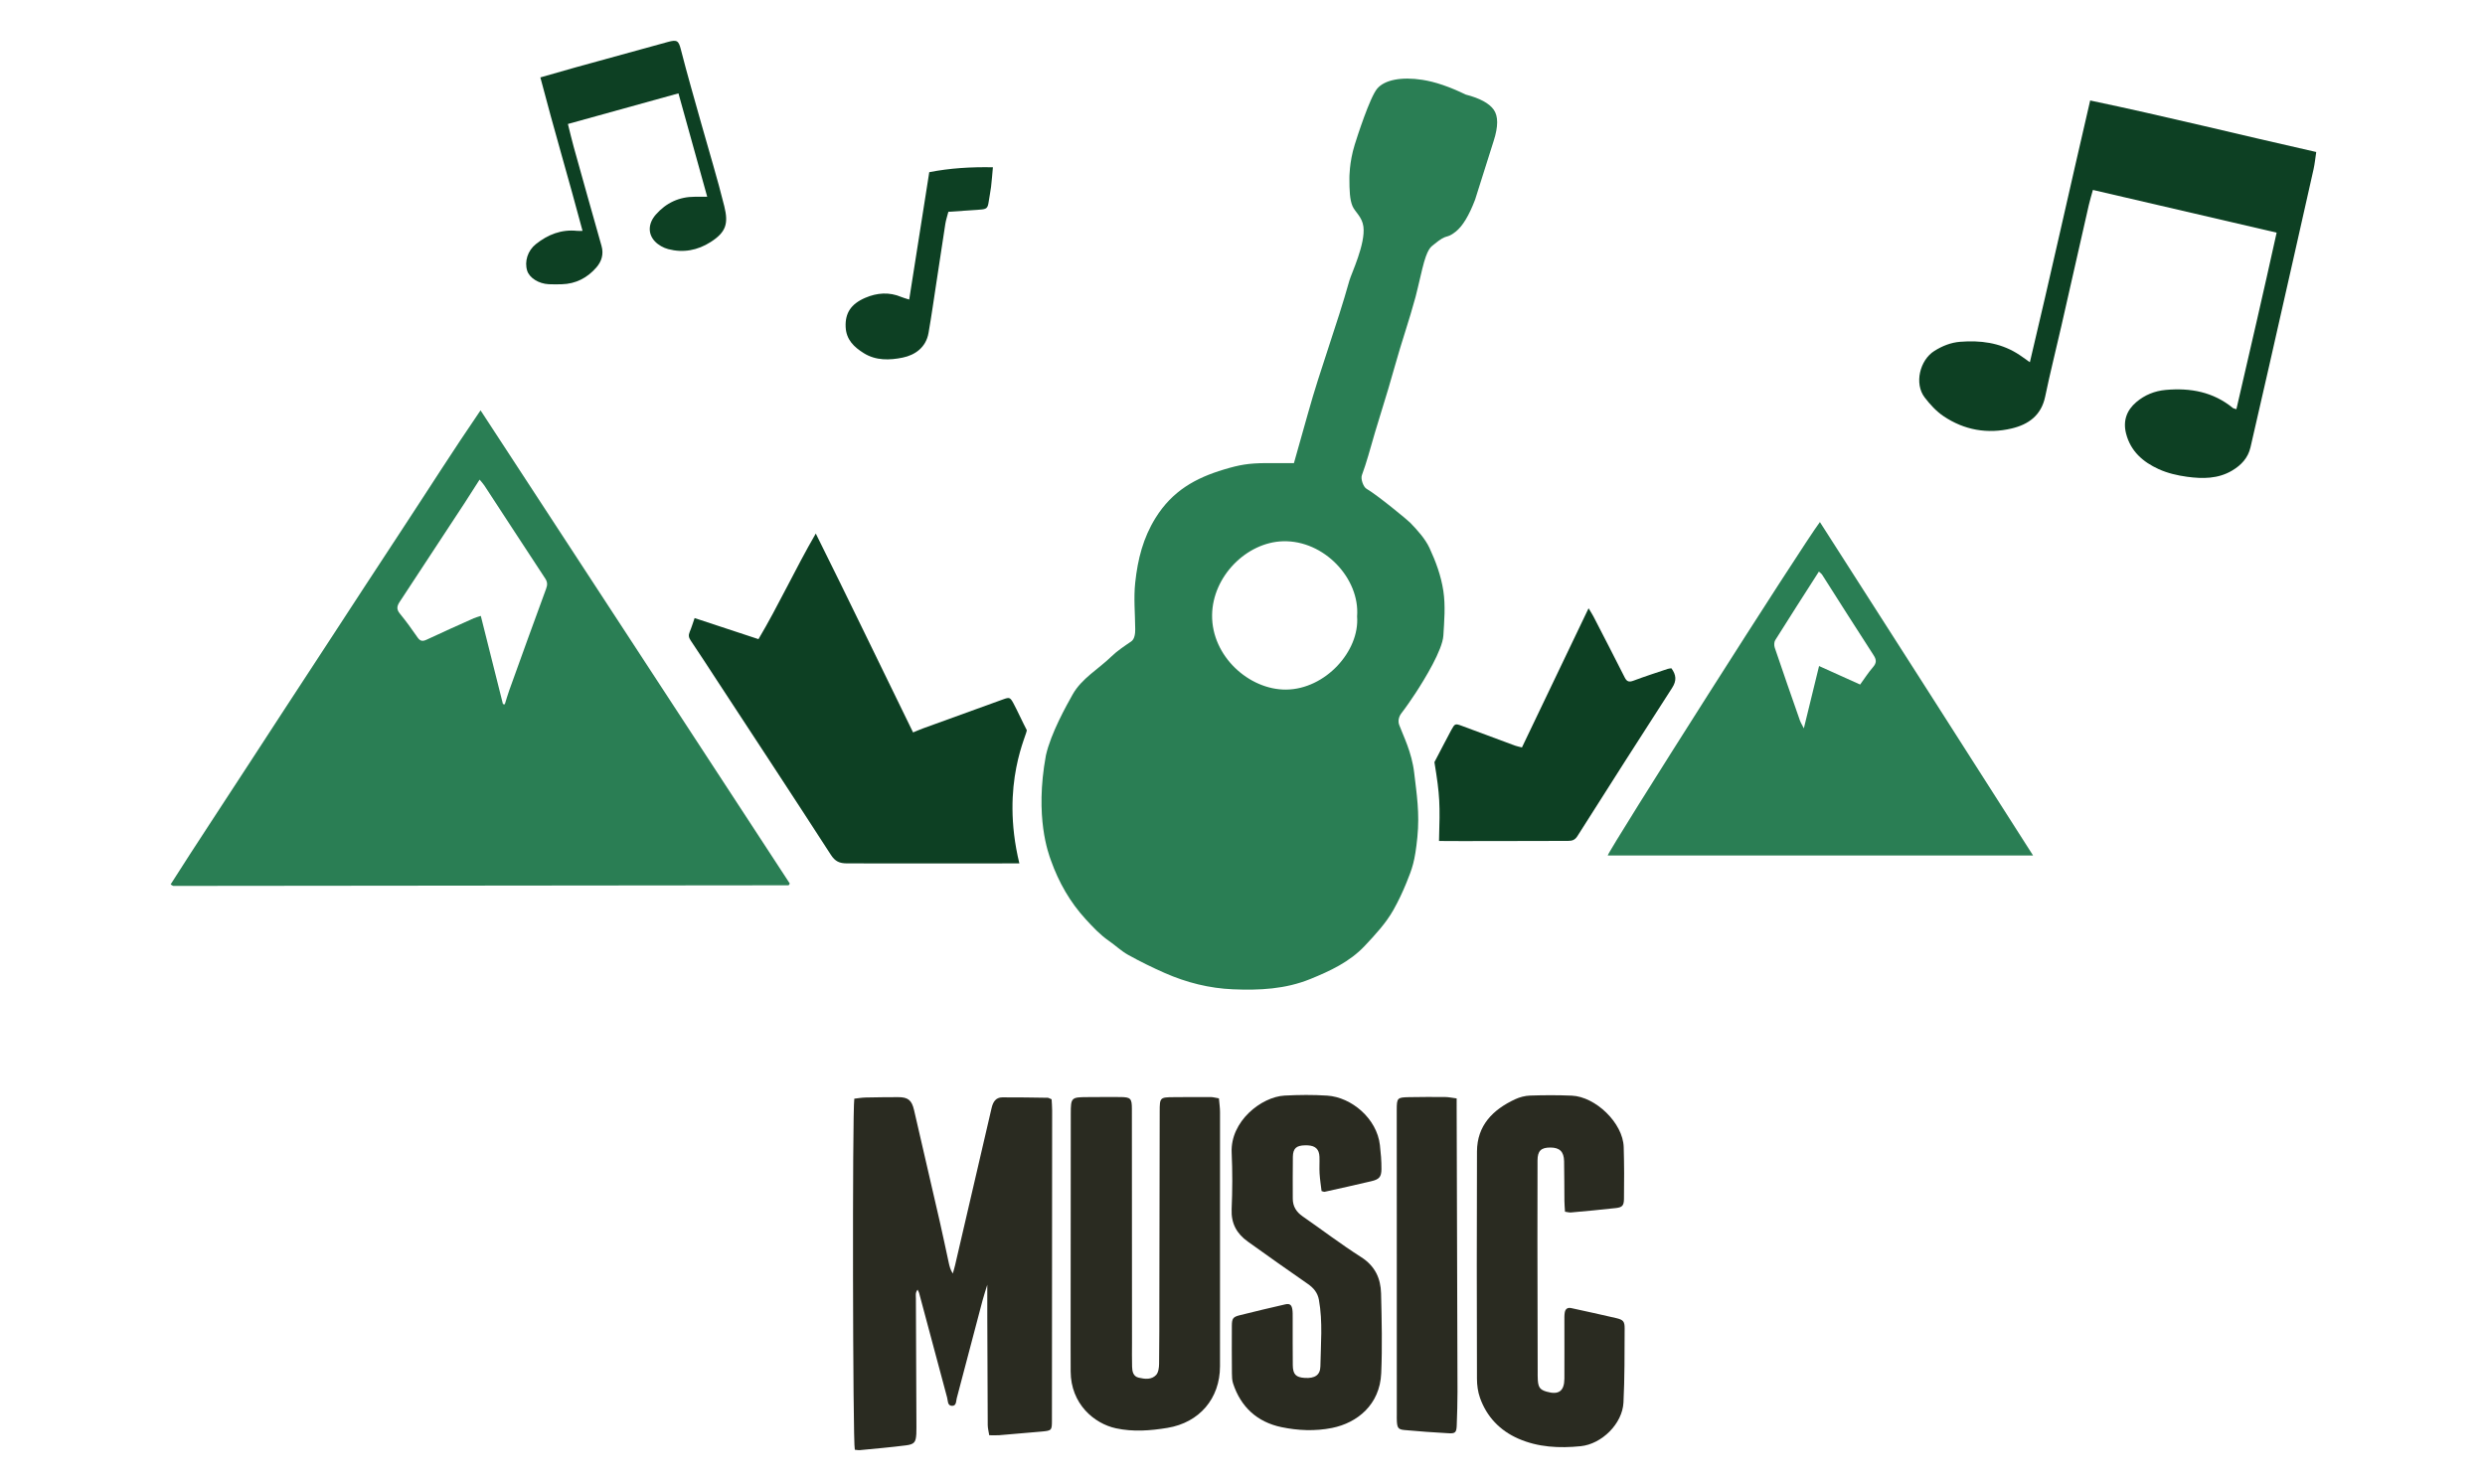<?xml version="1.0" encoding="UTF-8"?>
<svg width="670px" height="400px" viewBox="0 0 670 400" version="1.1" xmlns="http://www.w3.org/2000/svg" xmlns:xlink="http://www.w3.org/1999/xlink">
    <title>icon-music</title>
    <g id="icon-music" stroke="none" stroke-width="1" fill="none" fill-rule="evenodd">
        <g transform="translate(46, 11)">
            <path d="M343.053,190.075 C343.788,188.672 344.515,187.265 345.271,185.874 C346.246,184.078 346.353,184.043 348.16,184.715 C352.92,186.486 357.677,188.265 362.441,190.026 C362.969,190.221 363.533,190.319 364.343,190.53 C370.289,178.112 376.2,165.763 382.308,153.004 C382.915,154.021 383.308,154.604 383.627,155.224 C386.45,160.7 389.282,166.171 392.056,171.672 C392.636,172.822 393.258,172.967 394.44,172.52 C397.47,171.376 400.56,170.39 403.63,169.355 C403.93,169.253 404.261,169.245 404.634,169.184 C405.933,170.947 406.103,172.503 404.845,174.45 C396.257,187.748 387.756,201.102 379.278,214.47 C378.628,215.495 377.844,215.725 376.793,215.724 C373.457,215.723 370.12,215.757 366.784,215.749 C359.028,215.731 349.74,215.822 341.984,215.749 C342.272,205.767 342.256,203.682 340.747,194.496 C341.544,192.968 342.296,191.52 343.053,190.075 Z" id="Fill-4" fill="#0D4023"></path>
            <path d="M228.838,221.789 C211.349,221.849 199.063,221.789 182.387,221.789 C180.326,221.789 179.168,221.261 178.004,219.46 C167.827,203.707 157.512,188.043 147.237,172.353 C144.908,168.797 142.606,165.223 140.224,161.702 C139.692,160.916 139.569,160.276 139.94,159.408 C140.424,158.276 140.774,157.088 141.279,155.649 C147.032,157.546 152.611,159.386 158.498,161.328 C163.884,152.266 168.353,142.522 173.949,132.854 C182.887,150.805 191.393,168.545 200.181,186.479 C201.135,186.091 202.009,185.702 202.906,185.376 C210.105,182.757 217.306,180.142 224.515,177.546 C226.177,176.948 226.363,177.031 227.247,178.641 C228.129,180.247 229.947,184.207 230.819,185.819 C231.23,186.581 223.571,200.097 228.838,221.789 Z" id="Fill-4" fill="#0D4023"></path>
            <path d="M299.896,134.939 C290.07,135.231 280.93,144.399 280.801,154.832 C280.664,165.941 290.801,175.029 300.775,174.931 C311.311,174.827 320.621,164.573 319.896,155.189 C320.686,144.967 310.979,134.611 299.896,134.939 Z M336.144,214.762 C335.486,221.302 334.762,223.142 333.215,226.972 C332.205,229.475 331.008,232 329.678,234.362 C327.664,237.937 324.715,241.101 321.966,244.025 C317.884,248.366 312.568,250.821 307.292,252.967 C300.549,255.71 293.517,256.041 286.425,255.741 C280.045,255.471 273.903,253.933 268.016,251.335 C264.665,249.856 261.358,248.232 258.143,246.443 C256.305,245.421 254.721,243.884 252.966,242.675 C250.62,241.058 248.68,238.973 246.742,236.865 C242.532,232.288 239.468,226.946 237.343,220.962 C236.722,219.213 232.92,209.399 235.992,192.681 C237.343,186.647 241.561,179.184 243.194,176.262 C245.621,171.919 250.216,169.368 253.66,166.001 C255.198,164.497 257.23,163.158 259,161.947 C259.904,161.329 260.087,159.866 260.077,158.671 C260.045,154.455 259.627,150.233 260.077,146.061 C260.762,139.715 262.222,134.005 265.566,128.627 C270.086,121.356 276.311,117.89 284.002,115.584 C288.306,114.295 290.61,113.911 295.273,113.863 C295.554,113.86 302.474,113.911 302.869,113.863 C304.121,109.366 305.388,104.986 306.635,100.513 C310.093,88.104 314.345,77.033 317.824,64.63 C318.346,62.769 322.202,54.758 321.599,50.099 C321.256,47.448 319.346,46.182 318.655,44.567 C317.917,42.841 317.824,40.336 317.824,37.096 C317.824,37.002 317.756,32.847 319.247,28.035 C319.834,26.14 323.313,15.271 325.317,12.896 C327.321,10.521 331.869,9.656 337.476,10.521 C340.921,11.052 344.821,12.378 349.177,14.498 C352.968,15.474 355.485,16.83 356.729,18.567 C357.972,20.304 357.972,23.105 356.729,26.97 L351.709,42.844 C350.075,47.132 348.333,50.005 346.483,51.463 C343.708,53.649 344.435,51.742 340.613,54.912 C339.813,55.574 338.831,55.902 337.476,61.484 C336.121,67.066 336.169,67.152 335.658,69.052 C333.945,75.419 331.851,81.305 330.092,87.658 C327.631,96.549 325.38,102.948 322.916,111.838 C322.525,113.25 321.689,115.77 321.185,117.136 C320.808,118.16 321.61,120.299 322.405,120.763 C325.445,122.538 333.46,129.165 334.177,129.899 C336.051,131.817 338.268,134.271 339.405,136.719 C341.12,140.412 342.532,144.221 343.158,148.361 C343.756,152.316 343.394,156.487 343.158,160.364 C342.921,164.241 338.181,172.011 335.658,175.878 C334.623,177.463 333.023,179.785 331.869,181.271 C331.202,182.13 330.827,183.311 331.258,184.479 C332.323,187.359 334.634,191.758 335.293,197.382 C335.951,203.006 336.802,208.222 336.144,214.762 Z" id="Fill-4" fill="#2A7E54"></path>
            <path d="M89.603,178.839 C89.771,178.86 89.939,178.882 90.106,178.903 C90.496,177.662 90.843,176.406 91.283,175.183 C94.582,166.026 97.875,156.867 101.244,147.736 C101.636,146.675 101.626,145.93 101,144.979 C95.502,136.635 90.059,128.255 84.586,119.894 C84.238,119.362 83.784,118.9 83.307,118.316 C81.887,120.535 80.611,122.571 79.295,124.58 C73.457,133.491 67.617,142.4 61.75,151.292 C61.025,152.391 60.849,153.269 61.783,154.409 C63.468,156.467 65.037,158.627 66.544,160.821 C67.253,161.852 67.876,162.017 69.016,161.479 C73.23,159.493 77.49,157.606 81.74,155.698 C82.239,155.474 82.781,155.347 83.636,155.065 C85.657,163.119 87.631,170.979 89.603,178.839 M83.564,99.638 C111.608,142.552 139.29,184.913 166.937,227.22 C166.829,227.414 166.797,227.493 166.745,227.557 C166.698,227.615 166.631,227.698 166.573,227.698 C111.3,227.76 56.027,227.816 0.753,227.862 C0.612,227.862 0.471,227.719 0,227.466 C6.815,216.722 13.851,206.156 20.758,195.508 C27.649,184.885 34.594,174.299 41.52,163.699 C48.49,153.029 55.438,142.344 62.447,131.7 C69.389,121.156 76.141,110.484 83.564,99.638" id="Fill-6" fill="#2A7E54"></path>
            <path d="M455.523,173.571 C456.785,171.84 457.766,170.286 458.96,168.92 C459.957,167.78 459.988,166.945 459.142,165.644 C454.461,158.453 449.896,151.186 445.277,143.953 C445.085,143.653 444.754,143.442 444.405,143.112 C440.391,149.391 436.473,155.473 432.633,161.605 C432.311,162.119 432.303,163.036 432.509,163.644 C434.72,170.184 436.995,176.703 439.276,183.219 C439.504,183.868 439.888,184.461 440.35,185.378 C441.758,179.615 443.067,174.255 444.454,168.577 C448.325,170.323 451.863,171.92 455.523,173.571 M444.679,129.76 C463.902,159.737 482.902,189.499 502.155,219.664 C463.557,219.664 425.513,219.664 387.469,219.663 C387.87,217.938 440.003,135.923 444.679,129.76" id="Fill-8" fill="#2A7E54"></path>
            <path d="M237.537,285.403 C237.586,286.426 237.676,287.411 237.676,288.397 C237.665,316.26 237.646,344.124 237.62,371.987 C237.617,374.667 237.549,374.734 234.851,374.983 C231.042,375.335 227.231,375.659 223.417,375.967 C222.6,376.033 221.772,375.976 220.716,375.976 C220.559,374.948 220.316,374.082 220.31,373.214 C220.249,363.454 220.223,353.694 220.192,343.934 C220.183,341.19 220.19,338.447 220.19,335.416 C219.725,336.942 219.266,338.29 218.903,339.664 C216.583,348.442 214.297,357.229 211.957,366.002 C211.745,366.798 211.893,368.14 210.606,368.045 C209.435,367.96 209.59,366.671 209.368,365.849 C206.828,356.439 204.324,347.02 201.804,337.605 C201.742,337.376 201.605,337.168 201.399,336.728 C200.744,337.528 200.939,338.34 200.942,339.076 C200.983,350.67 201.037,362.265 201.087,373.86 C201.089,374.443 201.092,375.029 201.058,375.611 C200.925,377.839 200.549,378.413 198.273,378.705 C194.151,379.233 190.007,379.587 185.869,379.989 C185.396,380.035 184.907,379.924 184.47,379.889 C183.921,377.868 183.783,288.976 184.335,285.234 C185.298,285.129 186.339,284.943 187.384,284.918 C190.302,284.848 193.221,284.83 196.139,284.82 C198.837,284.81 199.831,285.648 200.449,288.325 C202.767,298.382 205.106,308.434 207.409,318.493 C208.245,322.143 209,325.811 209.8,329.469 C210.01,330.428 210.248,331.38 210.892,332.378 C211.099,331.629 211.333,330.886 211.509,330.13 C214.798,316.013 218.088,301.896 221.349,287.772 C221.724,286.148 222.438,284.888 224.249,284.876 C228.329,284.85 232.41,284.932 236.49,284.988 C236.719,284.991 236.946,285.162 237.537,285.403" id="Fill-10" fill="#2A2B21"></path>
            <path d="M578.498,29.985 C578.242,31.676 578.106,33.149 577.788,34.581 C576.002,42.627 574.174,50.664 572.357,58.703 C570.172,68.366 567.992,78.031 565.796,87.692 C564.135,94.998 562.457,102.3 560.775,109.602 C560.114,112.473 558.263,114.43 555.811,115.883 C552.011,118.138 547.826,118.113 543.682,117.552 C541.077,117.2 538.403,116.576 536.024,115.494 C531.822,113.584 528.451,110.692 527.227,105.895 C526.342,102.43 527.42,99.584 530.006,97.399 C532.251,95.503 534.906,94.399 537.953,94.129 C544.606,93.539 550.725,94.668 556.022,98.999 C556.199,99.143 556.479,99.163 556.973,99.33 C560.625,83.517 564.292,67.771 567.822,51.726 C551.166,47.854 534.853,44.061 518.284,40.21 C517.889,41.66 517.478,42.978 517.172,44.321 C514.694,55.199 512.246,66.084 509.767,76.962 C508.325,83.293 506.733,89.592 505.412,95.948 C504.364,100.994 500.919,103.453 496.383,104.526 C489.858,106.07 483.604,104.973 478.026,101.223 C476.072,99.909 474.378,98.057 472.931,96.17 C470.06,92.425 471.623,86.067 475.549,83.613 C477.68,82.28 479.97,81.349 482.542,81.15 C487.895,80.737 493.021,81.369 497.703,84.2 C498.83,84.881 499.88,85.688 501.293,86.663 C506.884,63.174 512.05,39.749 517.549,16.096 C538.017,20.383 558.068,25.39 578.498,29.985" id="Fill-12" fill="#0D4023"></path>
            <path d="M282.642,285.143 C282.76,286.545 282.94,287.697 282.941,288.848 C282.954,311.696 282.959,334.544 282.934,357.391 C282.924,366.071 277.386,372.571 268.76,373.99 C264.156,374.748 259.556,375.113 254.886,374.107 C249.055,372.851 242.702,367.583 242.671,358.769 C242.662,356.267 242.656,353.765 242.657,351.264 C242.671,330.584 242.686,309.904 242.701,289.225 C242.704,284.994 242.86,284.831 247.002,284.811 C250.004,284.797 253.005,284.766 256.006,284.792 C258.835,284.816 259.175,285.146 259.177,287.947 C259.197,308.96 259.201,329.974 259.209,350.987 C259.21,353.155 259.162,355.324 259.231,357.49 C259.271,358.762 259.504,360.098 261.01,360.455 C262.656,360.845 264.479,361.059 265.718,359.717 C266.345,359.038 266.495,357.733 266.51,356.706 C266.593,350.87 266.573,345.032 266.583,339.195 C266.613,322.352 266.636,305.508 266.672,288.664 C266.68,284.926 266.762,284.853 270.403,284.826 C273.738,284.801 277.072,284.777 280.407,284.794 C281.054,284.797 281.699,284.99 282.642,285.143" id="Fill-14" fill="#2A2B21"></path>
            <path d="M375.952,315.709 C375.891,314.621 375.805,313.725 375.796,312.828 C375.757,309.242 375.783,305.655 375.706,302.071 C375.651,299.498 374.497,298.412 372.019,298.405 C369.5,298.397 368.556,299.285 368.544,301.873 C368.509,309.128 368.508,316.383 368.516,323.638 C368.529,335.312 368.56,346.987 368.586,358.661 C368.588,359.495 368.566,360.331 368.625,361.162 C368.764,363.098 369.266,363.725 370.979,364.223 C374.253,365.175 375.77,364.088 375.789,360.688 C375.816,355.519 375.786,350.348 375.789,345.178 C375.789,344.429 375.765,343.669 375.876,342.933 C376.022,341.965 376.596,341.466 377.64,341.697 C381.695,342.597 385.761,343.451 389.802,344.408 C391.647,344.845 392.044,345.29 392.034,347.166 C392,353.832 392.051,360.506 391.718,367.16 C391.432,372.873 385.866,378.359 380.18,378.932 C374.427,379.512 368.706,379.239 363.348,376.887 C358.419,374.723 354.856,371.024 353.036,365.899 C352.465,364.29 352.22,362.484 352.216,360.768 C352.165,340.337 352.134,319.906 352.221,299.476 C352.25,292.435 356.505,288.196 362.477,285.401 C363.725,284.817 365.177,284.44 366.549,284.394 C370.288,284.27 374.04,284.256 377.777,284.414 C384.144,284.684 391.584,291.755 391.779,298.278 C391.917,302.935 391.929,307.599 391.853,312.258 C391.823,314.086 391.372,314.525 389.677,314.721 C385.633,315.189 381.575,315.54 377.521,315.913 C377.122,315.95 376.708,315.813 375.952,315.709" id="Fill-16" fill="#2A2B21"></path>
            <path d="M310.317,310.14 C310.141,308.646 309.883,307.029 309.781,305.402 C309.687,303.907 309.809,302.4 309.75,300.901 C309.671,298.872 308.672,297.927 306.616,297.818 C306.366,297.805 306.116,297.801 305.866,297.806 C303.522,297.852 302.619,298.626 302.579,300.908 C302.512,304.659 302.563,308.412 302.555,312.163 C302.55,314.259 303.502,315.77 305.208,316.955 C310.474,320.611 315.585,324.507 320.986,327.949 C324.73,330.334 326.265,333.672 326.362,337.764 C326.531,344.93 326.709,352.113 326.4,359.269 C326.036,367.73 319.956,372.643 313.137,374.011 C308.555,374.929 303.957,374.721 299.503,373.792 C293.012,372.438 288.543,368.403 286.454,361.99 C286.176,361.139 286.155,360.18 286.147,359.27 C286.112,355.018 286.104,350.766 286.128,346.514 C286.139,344.527 286.412,344.09 288.191,343.64 C292.3,342.601 296.429,341.635 300.56,340.683 C301.728,340.414 302.256,340.82 302.441,342.054 C302.552,342.791 302.528,343.551 302.53,344.301 C302.541,348.553 302.51,352.805 302.559,357.057 C302.587,359.569 303.398,360.375 305.798,360.522 C308.438,360.684 309.96,359.8 310,357.415 C310.099,351.434 310.674,345.429 309.603,339.467 C309.254,337.526 308.151,336.239 306.545,335.132 C301.13,331.402 295.78,327.577 290.427,323.758 C287.45,321.634 285.909,318.877 286.071,315.039 C286.286,309.962 286.315,304.86 286.079,299.786 C285.687,291.331 294.096,284.725 300.358,284.396 C304.174,284.196 308.022,284.154 311.833,284.406 C318.405,284.841 325.22,290.584 326.046,297.728 C326.294,299.876 326.483,302.046 326.465,304.205 C326.447,306.341 325.849,306.982 323.747,307.481 C319.546,308.48 315.329,309.403 311.115,310.345 C310.973,310.377 310.801,310.27 310.317,310.14" id="Fill-18" fill="#2A2B21"></path>
            <path d="M346.741,285.163 C346.741,286.382 346.739,287.288 346.742,288.194 C346.821,313.537 346.908,338.88 346.97,364.223 C346.977,367.223 346.868,370.224 346.766,373.223 C346.699,375.195 346.424,375.544 344.605,375.445 C340.625,375.229 336.647,374.94 332.677,374.576 C331.03,374.425 330.742,373.99 330.624,372.323 C330.578,371.659 330.603,370.99 330.603,370.323 C330.601,352.316 330.602,334.309 330.598,316.302 C330.595,306.965 330.57,297.629 330.586,288.293 C330.592,285.016 330.719,284.885 333.92,284.822 C337.169,284.757 340.421,284.759 343.671,284.786 C344.562,284.793 345.451,284.998 346.741,285.163" id="Fill-20" fill="#2A2B21"></path>
            <path d="M111.067,51.25 C107.336,37.264 103.309,23.727 99.692,9.873 C103.099,8.9 106.193,7.993 109.3,7.132 C117.561,4.844 125.826,2.568 134.094,0.306 C136.546,-0.365 136.967,-0.032 137.564,2.308 C139.293,9.078 141.248,15.79 143.132,22.519 C145.195,29.89 147.452,37.213 149.289,44.639 C150.433,49.267 149.778,51.578 145.619,54.246 C142.093,56.509 138.209,57.236 134.149,56.165 C132.85,55.822 131.483,55.051 130.569,54.079 C128.606,51.991 128.772,49.195 130.817,46.862 C133.598,43.691 137.123,42.042 141.378,42.049 C142.36,42.051 143.342,42.05 144.676,42.05 C142.07,32.678 139.515,23.49 136.924,14.172 C126.886,16.953 117.157,19.649 107.118,22.43 C107.676,24.647 108.134,26.646 108.684,28.62 C111.164,37.515 113.651,46.409 116.178,55.29 C116.814,57.524 116.218,59.459 114.803,61.096 C112.358,63.921 109.246,65.544 105.443,65.643 C104.277,65.673 103.107,65.689 101.943,65.632 C99.226,65.499 96.748,63.922 96.138,61.996 C95.355,59.524 96.269,56.575 98.485,54.816 C101.729,52.24 105.365,50.797 109.597,51.245 C109.993,51.286 110.397,51.25 111.067,51.25" id="Fill-22" fill="#0D4023"></path>
            <path d="M199.137,69.769 C200.968,58.137 202.752,46.808 204.545,35.423 C210.16,34.321 215.757,33.991 221.705,34.1 C221.536,35.943 221.415,37.66 221.21,39.367 C221.052,40.688 220.768,41.993 220.58,43.311 C220.321,45.121 220.048,45.393 218.236,45.518 C215.43,45.71 212.626,45.907 209.696,46.111 C209.39,47.308 209.041,48.327 208.876,49.375 C208.049,54.638 207.276,59.91 206.472,65.176 C205.78,69.703 205.137,74.238 204.352,78.749 C203.676,82.635 200.777,84.723 197.354,85.424 C193.898,86.131 190.168,86.267 186.9,84.226 C184.285,82.594 182.16,80.625 182.003,77.177 C181.833,73.45 183.401,70.965 187.307,69.29 C190.468,67.935 193.753,67.678 197.029,69.08 C197.559,69.307 198.127,69.443 199.137,69.769" id="Fill-24" fill="#0D4023"></path>
        </g>
    </g>
</svg>